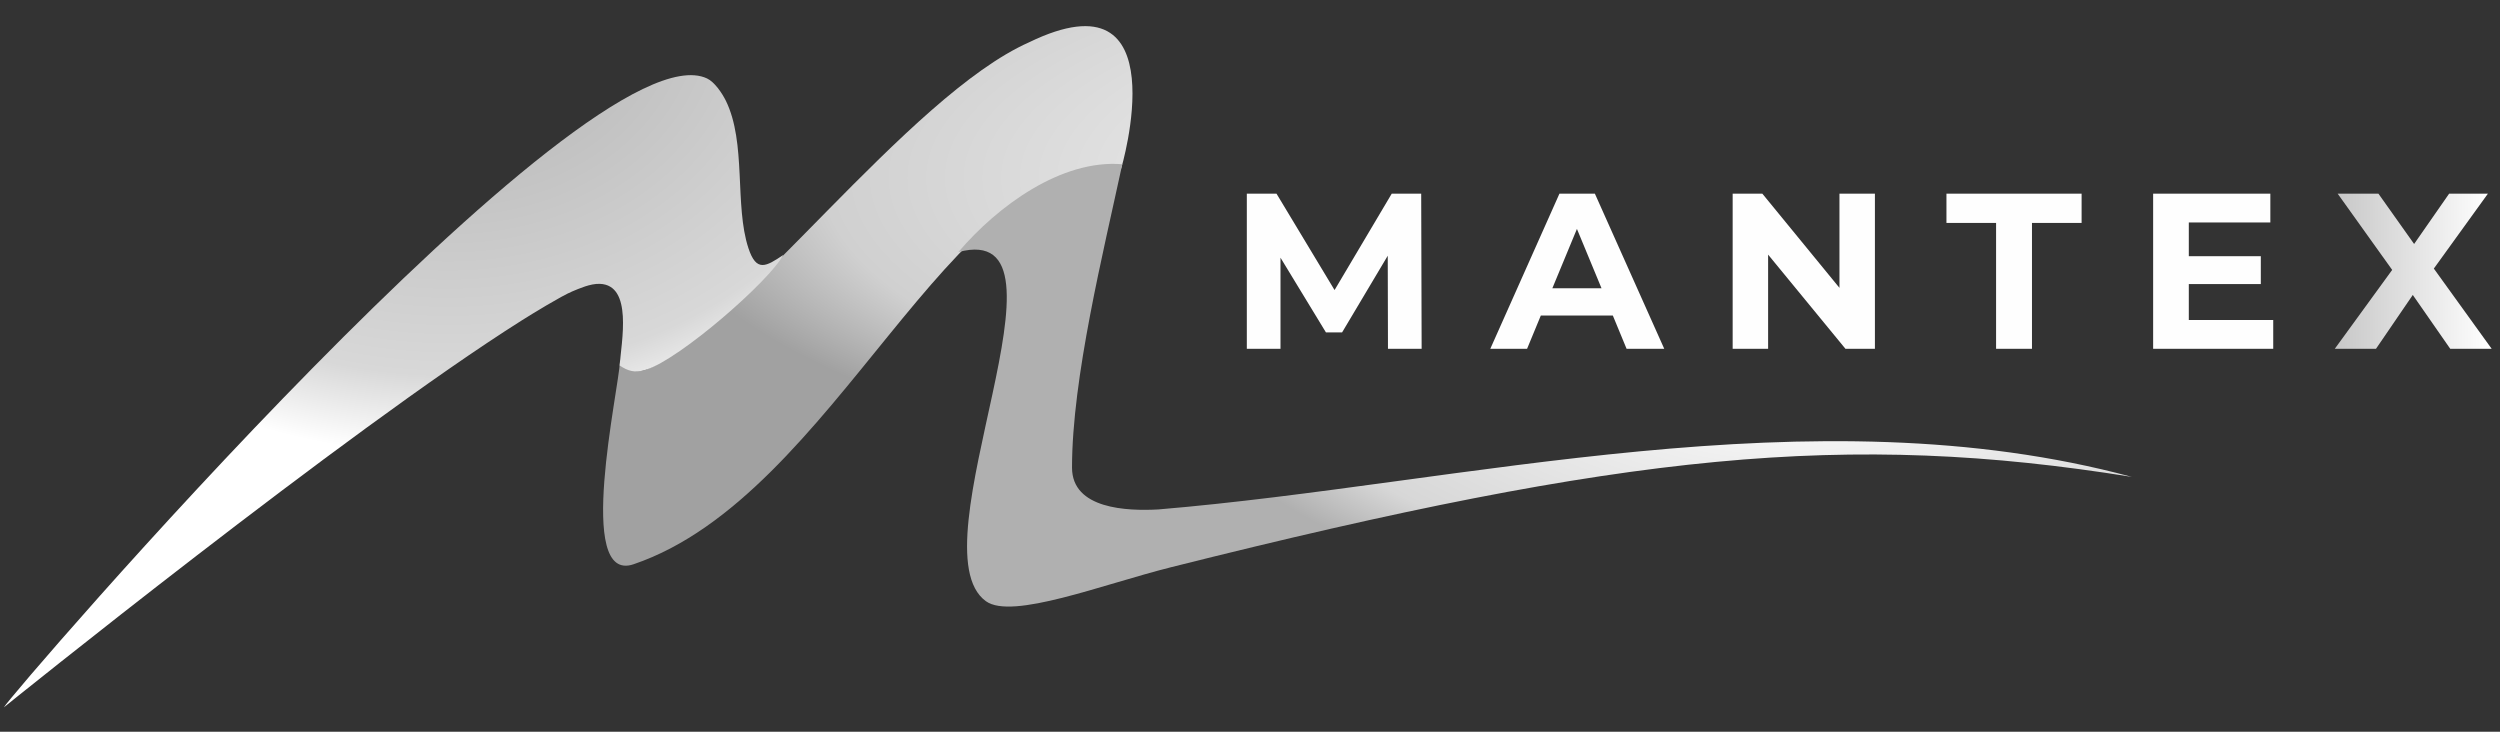 <svg xmlns="http://www.w3.org/2000/svg" xmlns:xlink="http://www.w3.org/1999/xlink" xml:space="preserve" width="205mm" height="60mm" style="shape-rendering:geometricPrecision; text-rendering:geometricPrecision; image-rendering:optimizeQuality; fill-rule:evenodd; clip-rule:evenodd" viewBox="0 0 20500 6000">
 <rect x="0" y="0" width="20500" height="6000" fill="#333333" stroke="none"/>
 <defs>
  <style type="text/css">
   <![CDATA[
    .fil2 {fill:#FEFEFE;fill-rule:nonzero}
    .fil0 {fill:url(#id0)}
    .fil3 {fill:url(#id1)}
    .fil4 {fill:url(#id2)}
    .fil1 {fill:url(#id3);fill-rule:nonzero}
   ]]>
  </style>
  <radialGradient id="id0" gradientUnits="userSpaceOnUse" gradientTransform="matrix(3.067 -1.33 4.159 0.981 -34934 18619)" cx="13974.74" cy="1453.13" r="1681.27" fx="13974.74" fy="1453.13">
   <stop offset="0" style="stop-opacity:1; stop-color:white"></stop>
   <stop offset="0.831" style="stop-opacity:1; stop-color:#D0D0D0"></stop>
   <stop offset="1" style="stop-opacity:1; stop-color:#A1A1A1"></stop>
  </radialGradient>
  <radialGradient id="id1" gradientUnits="userSpaceOnUse" gradientTransform="matrix(1.542 0.095 -0.252 0.582 -7158 -60)" cx="14690.56" cy="3195.09" r="3106.32" fx="14690.56" fy="3195.09">
   <stop offset="0" style="stop-opacity:1; stop-color:white"></stop>
   <stop offset="0.812" style="stop-opacity:1; stop-color:#D7D7D7"></stop>
   <stop offset="1" style="stop-opacity:1; stop-color:#B0B0B0"></stop>
  </radialGradient>
  <radialGradient id="id2" gradientUnits="userSpaceOnUse" gradientTransform="matrix(0.348 -1.91 2.355 0.282 2165 7091)" cx="3674.83" cy="97.94" r="1878.84" fx="3674.83" fy="97.94">
   <stop offset="0" style="stop-opacity:1; stop-color:#B0B0B0"></stop>
   <stop offset="0.82" style="stop-opacity:1; stop-color:#D8D8D8"></stop>
   <stop offset="1" style="stop-opacity:1; stop-color:white"></stop>
  </radialGradient>
  <linearGradient id="id3" gradientUnits="userSpaceOnUse" x1="19145.3" y1="2224.1" x2="20431.62" y2="2224.1">
   <stop offset="0" style="stop-opacity:1; stop-color:#C7C7C7"></stop>
   <stop offset="1" style="stop-opacity:1; stop-color:white"></stop>
  </linearGradient>
 </defs>
 <g id="Layer_x0020_1">
  <path class="fil0" d="M5196.39 4626.46c1661.45,-564.44 2584.57,-3361.89 3996.86,-3244.38 -0.14,6.53 484.51,-1637.76 -755.61,-1034.88 -986.9,437.63 -2378.33,2351.64 -3139.3,2684.3 -176.89,58.45 -212.63,-114.13 -214.27,-71.99 -9.13,235.1 -371.09,1834.18 112.32,1666.95z"></path>
  <polygon class="fil1" points="20091.87,2860 19784.83,2418.51 19483.23,2860 19145.3,2860 19615.86,2213.2 19168.92,1588.21 19503.22,1588.21 19795.73,2000.63 20082.79,1588.21 20400.74,1588.21 19957.43,2202.3 20431.62,2860 "></polygon>
  <path class="fil2" d="M18640.47 2623.81l0 236.19 -984.73 0 0 -1271.79 961.11 0 0 236.19 -668.6 0 0 276.16 590.47 0 0 228.92 -590.47 0 0 294.33 692.22 0zm-7259.13 236.19l-1.81 -763.07 -374.27 628.62 -132.63 0 -372.45 -612.27 0 746.72 -276.16 0 0 -1271.79 243.45 0 476.02 790.33 468.74 -790.33 241.64 0 3.63 1271.79 -276.16 0zm1843.85 -272.53l-590.47 0 -112.65 272.53 -301.59 0 566.85 -1271.79 290.7 0 568.67 1271.79 -308.86 0 -112.65 -272.53zm-92.66 -223.47l-201.67 -486.91 -201.67 486.91 403.34 0zm2241.74 -775.79l0 1271.79 -241.64 0 -634.08 -772.16 0 772.16 -290.69 0 0 -1271.79 243.45 0 632.26 772.16 0 -772.16 290.7 0zm993.57 239.82l-406.97 0 0 -239.82 1108.27 0 0 239.82 -406.97 0 0 1031.97 -294.33 0 0 -1031.97z"></path>
  <path class="fil3" d="M8084.74 4930.1c214.04,154.06 953.18,-137 1517.36,-278.73 3745.35,-940.91 5547.01,-1115.56 7878.92,-740.82 -2617.88,-705.5 -5488.75,58.22 -7983.39,266.92 -254.14,13.73 -707.06,-2.06 -707.06,-343.25 0,-733.28 257.44,-1767.57 412.14,-2487.44 -497.57,-41.4 -1020.1,340.38 -1343.93,720.08 1045.89,-279.45 -376.07,2430.01 225.96,2863.24z"></path>
  <path class="fil4" d="M32 5799.96c-0.1,0.1 2799.67,-2259.81 4248.13,-3173.64 75.78,-47.83 324.11,-200.53 413.36,-237.11 56.8,-23.28 145.62,-64.11 224.11,-61.68 273.62,8.47 177.26,476.29 163.65,669.38 65.03,43.55 123.81,65.41 217.09,34.59 278.98,-88.27 1011.68,-727.39 1124.6,-941.08 -141.23,95.2 -220.4,143.48 -285.95,-55.67 -115.38,-350.44 -15.07,-864.13 -185.27,-1209.23 -30.54,-61.9 -92.62,-153.71 -154.43,-182.5 -977.81,-455.55 -5720.78,5065.61 -5765.29,5156.94z"></path>
 </g>
</svg>